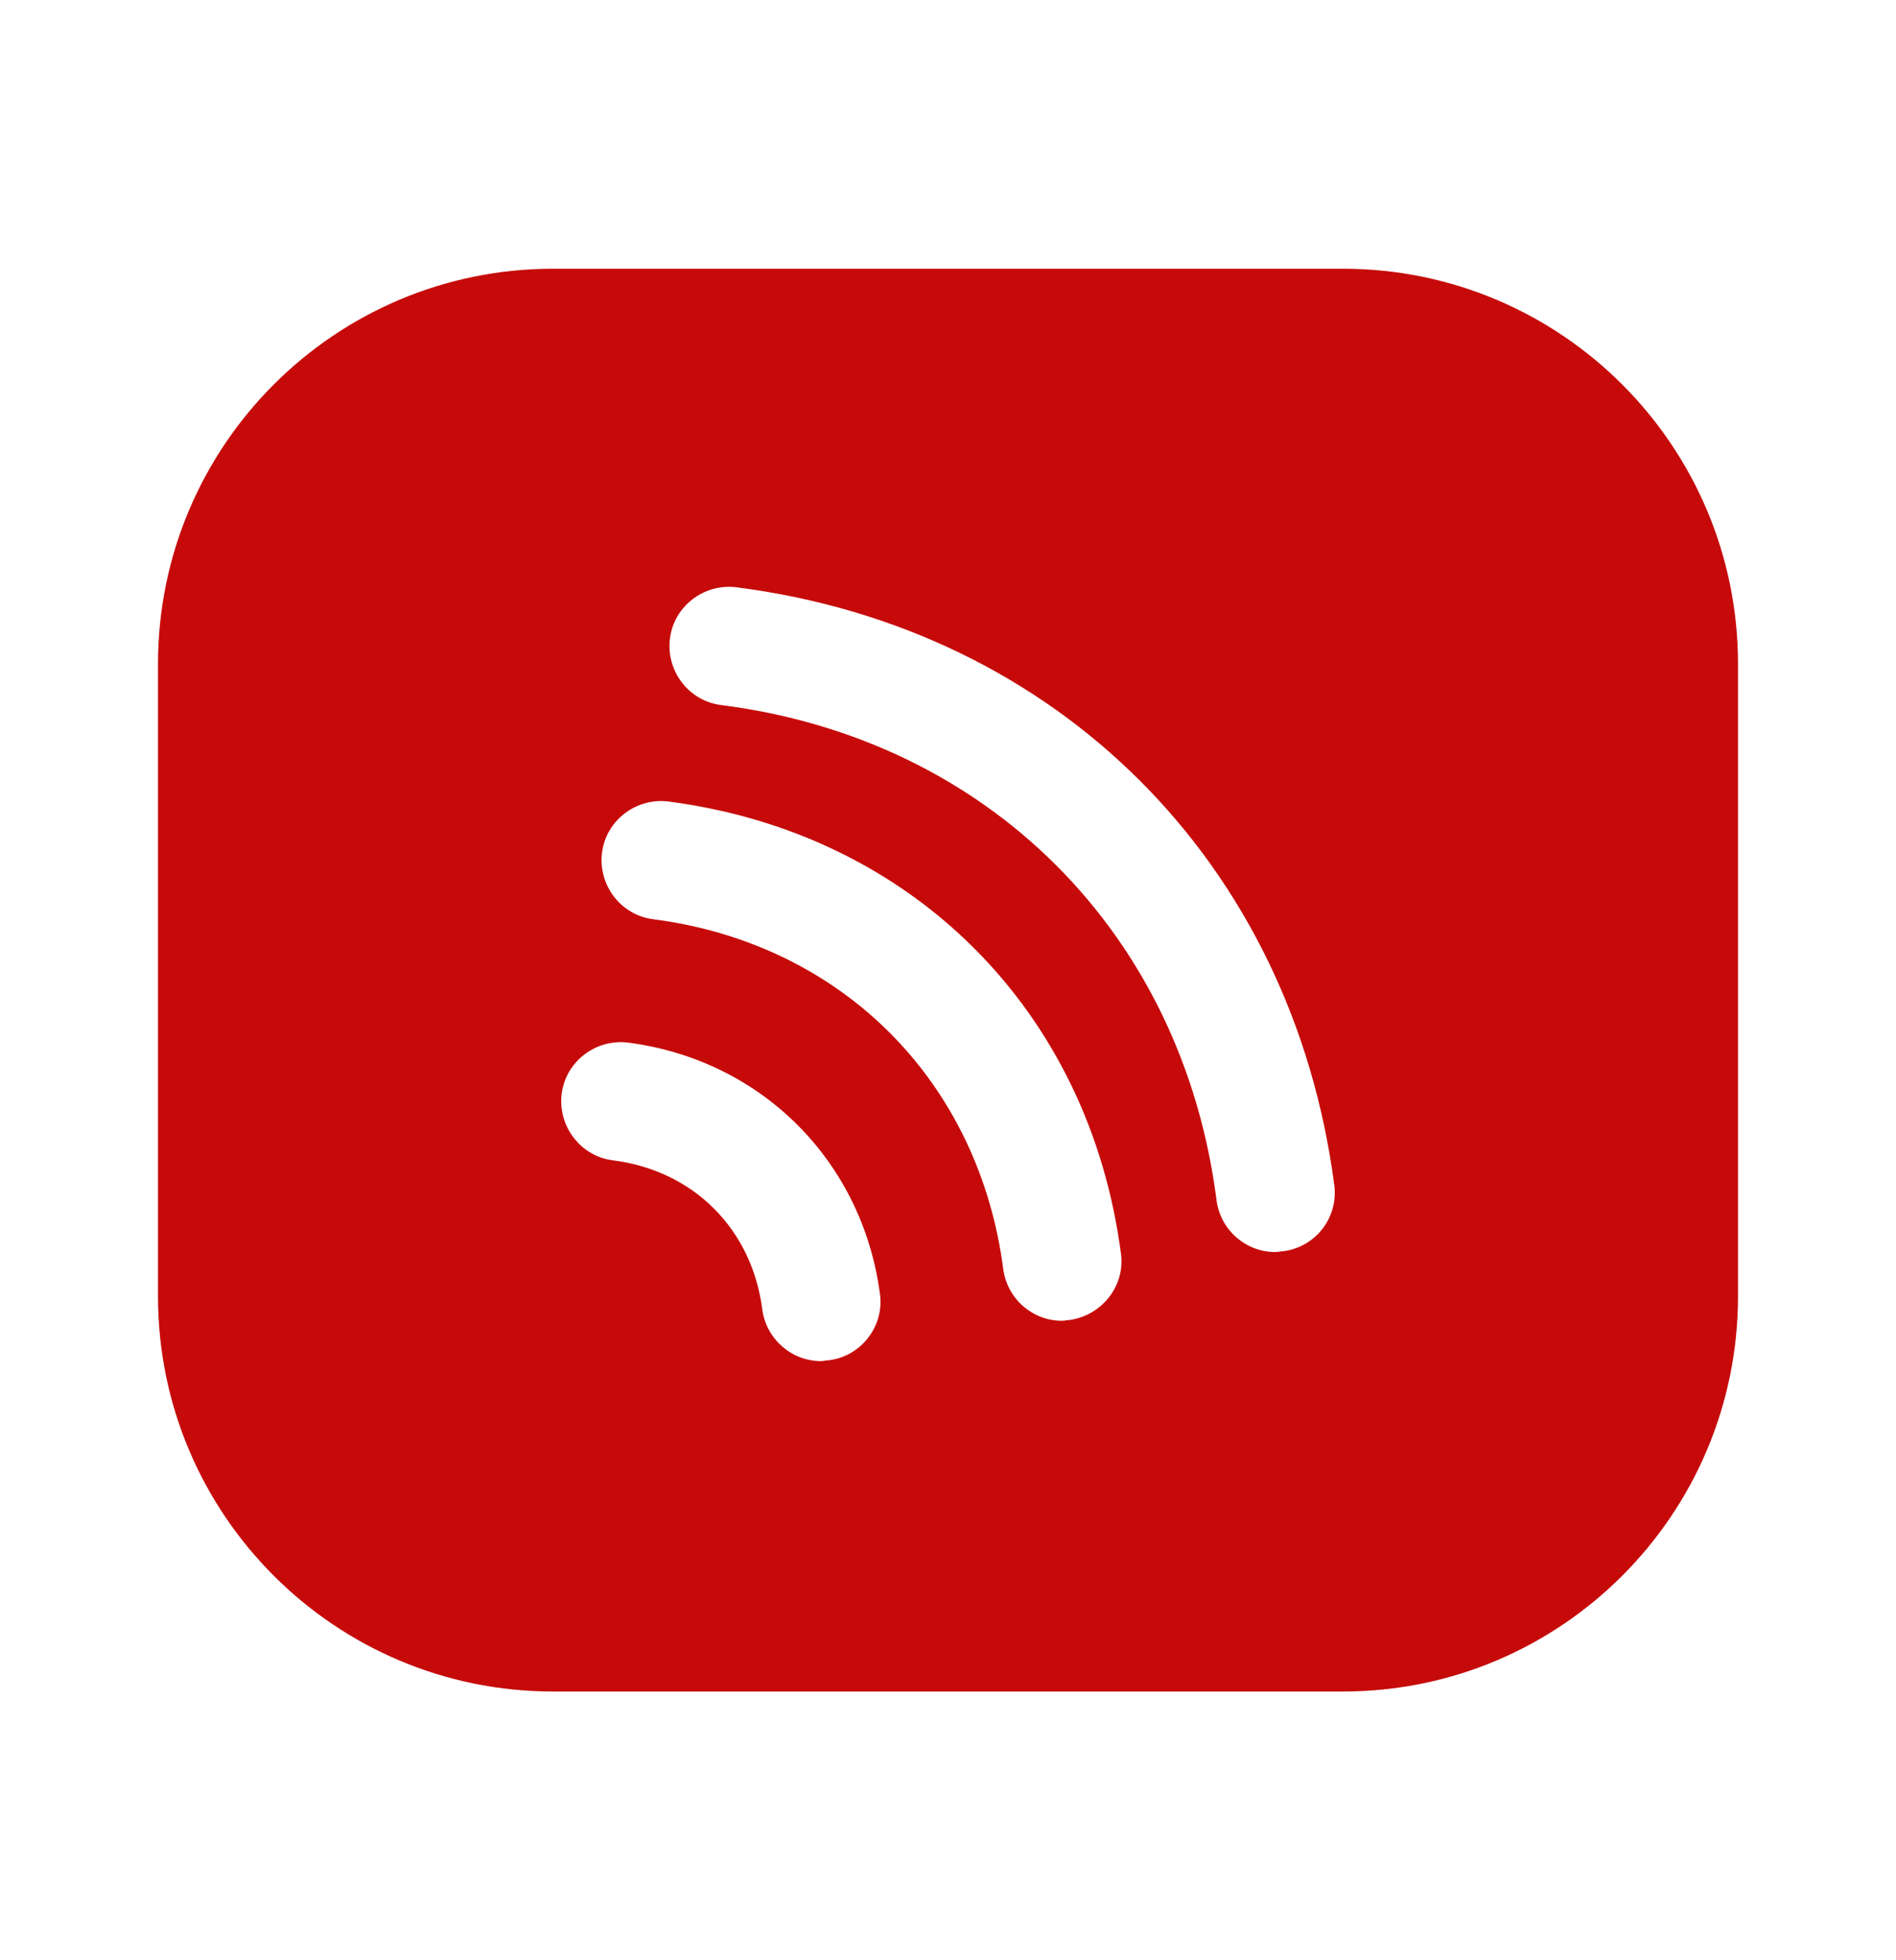 <?xml version="1.0" encoding="UTF-8"?> <svg xmlns="http://www.w3.org/2000/svg" width="30" height="31" viewBox="0 0 30 31" fill="none"><path d="M21.25 4.25H8.75C5.3 4.25 2.5 7.05 2.5 10.5V11.75V20.5C2.5 23.95 5.3 26.75 8.75 26.75H20H21.25C24.7 26.75 27.5 23.95 27.5 20.5V10.5C27.5 7.05 24.7 4.25 21.25 4.25ZM13.113 21.512C13.075 21.512 13.037 21.525 12.988 21.525C12.525 21.525 12.125 21.175 12.062 20.712C11.9 19.438 10.975 18.512 9.7 18.35C9.188 18.288 8.825 17.812 8.887 17.3C8.95 16.788 9.425 16.425 9.938 16.488C12.05 16.762 13.65 18.363 13.925 20.475C13.988 20.975 13.625 21.45 13.113 21.512ZM16.925 20.875C16.887 20.875 16.85 20.887 16.8 20.887C16.337 20.887 15.938 20.538 15.875 20.075C15.488 17.1 13.325 14.925 10.338 14.537C9.825 14.475 9.463 14 9.525 13.488C9.588 12.975 10.062 12.613 10.575 12.675C14.425 13.175 17.238 15.975 17.738 19.837C17.8 20.337 17.438 20.8 16.925 20.875ZM20.3 19.788C20.262 19.788 20.225 19.8 20.175 19.8C19.712 19.8 19.312 19.45 19.25 18.988C18.712 14.762 15.637 11.688 11.412 11.15C10.9 11.088 10.537 10.613 10.6 10.1C10.662 9.588 11.137 9.225 11.65 9.287C16.738 9.938 20.45 13.65 21.113 18.75C21.175 19.262 20.812 19.725 20.3 19.788Z" fill="#C60A0A"></path></svg> 